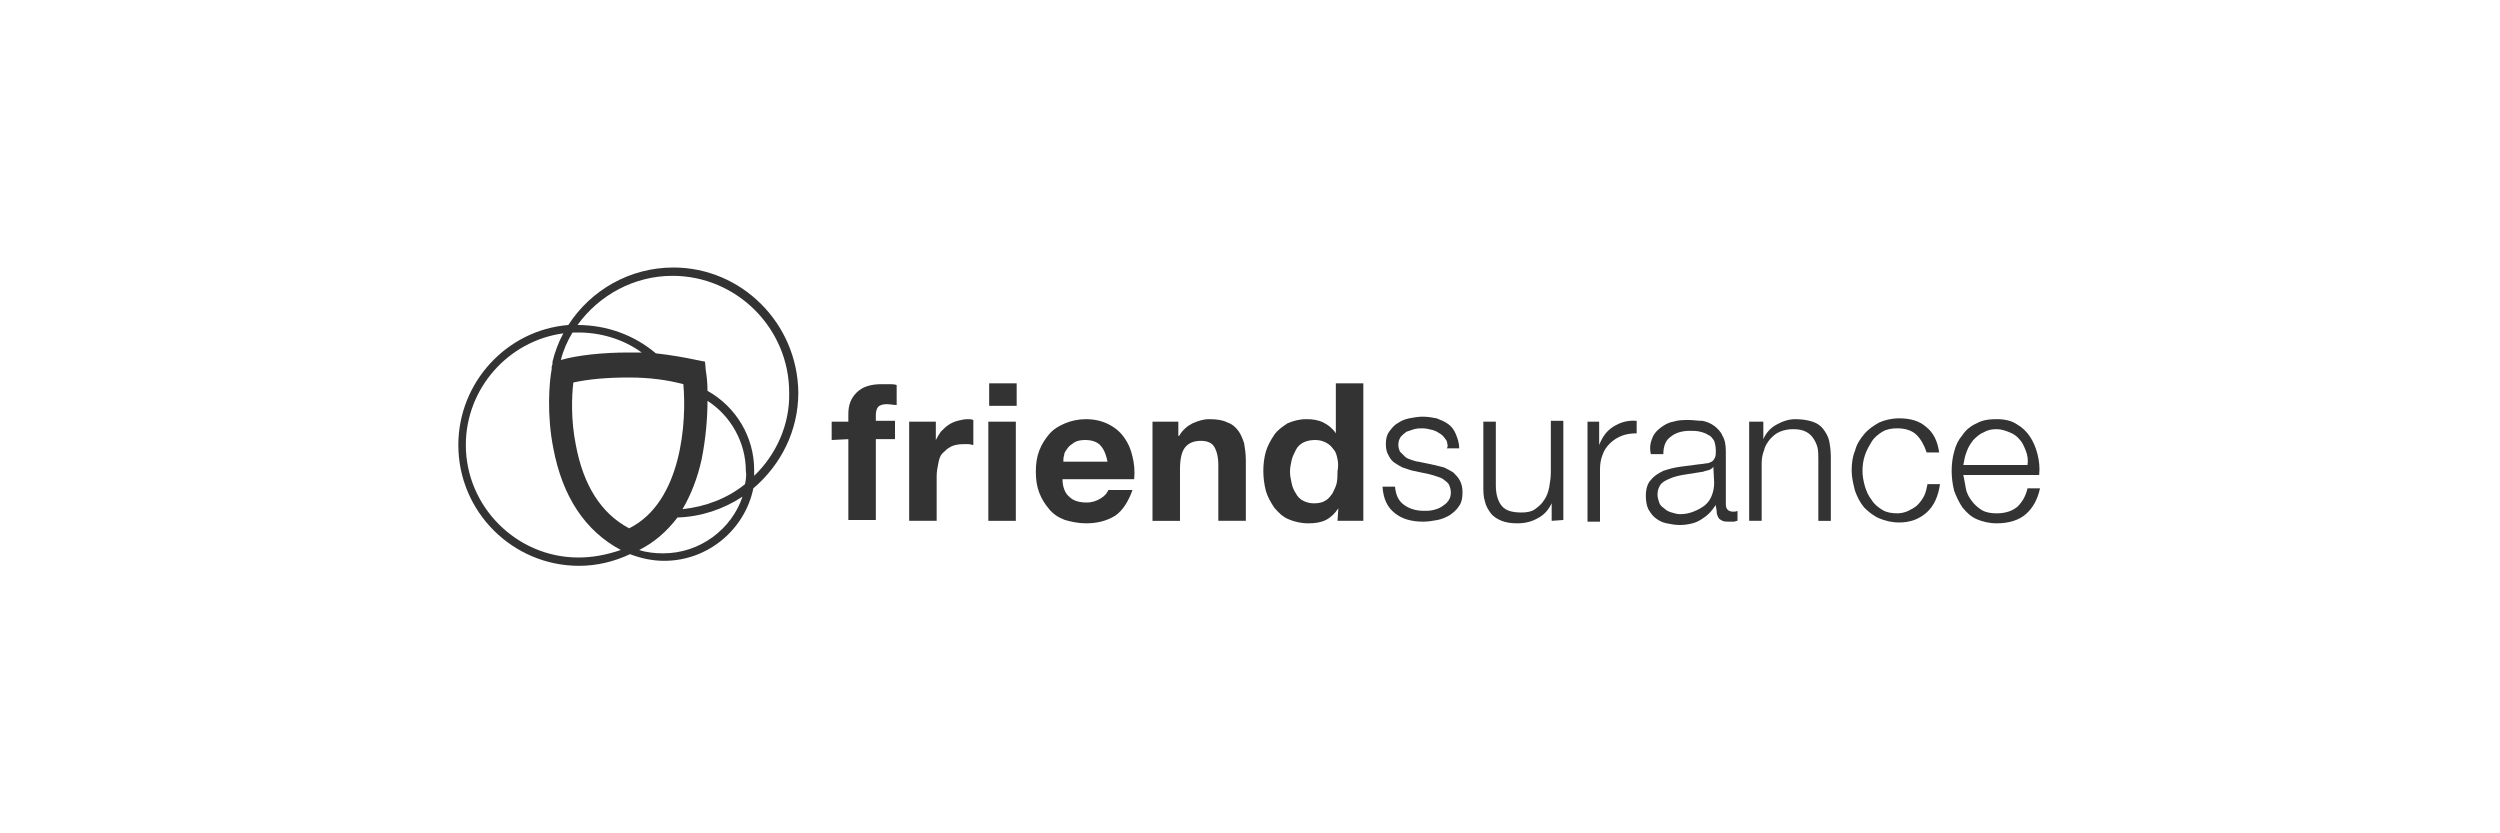 <?xml version="1.0" encoding="utf-8"?>
<!-- Generator: Adobe Illustrator 22.0.1, SVG Export Plug-In . SVG Version: 6.00 Build 0)  -->
<svg version="1.1" id="Ebene_1" xmlns="http://www.w3.org/2000/svg" xmlns:xlink="http://www.w3.org/1999/xlink" x="0px" y="0px"
	 viewBox="0 0 300 100" style="enable-background:new 0 0 300 100;" xml:space="preserve">
<style type="text/css">
	.st0{fill:#333333;}
</style>
<g id="Ebene_13">
	<g>
		<g>
			<g>
				<path class="st0" d="M99.8,52.8v-2.2h2v-0.9c0-1.1,0.3-1.9,1-2.6c0.7-0.7,1.7-1,3-1c0.3,0,0.6,0,0.9,0s0.6,0,0.9,0.1v2.4
					c-0.4,0-0.8-0.1-1.2-0.1c-0.4,0-0.8,0.1-1,0.3s-0.3,0.6-0.3,1v0.7h2.3v2.2h-2.3v9.7h-3.3v-9.7L99.8,52.8L99.8,52.8z"/>
				<path class="st0" d="M112.3,50.6v2.2l0,0c0.2-0.4,0.4-0.7,0.6-1c0.3-0.3,0.6-0.6,0.9-0.8s0.7-0.4,1.1-0.5s0.8-0.2,1.2-0.2
					c0.2,0,0.5,0,0.7,0.1v3c-0.2,0-0.3-0.1-0.6-0.1c-0.2,0-0.4,0-0.6,0c-0.6,0-1.1,0.1-1.5,0.3s-0.7,0.5-1,0.8s-0.4,0.7-0.5,1.2
					s-0.2,1-0.2,1.5v5.4h-3.3V50.6H112.3L112.3,50.6z"/>
				<path class="st0" d="M118.7,48.7V46h3.3v2.7H118.7z M121.9,50.6v11.9h-3.3V50.6H121.9z"/>
				<path class="st0" d="M128.3,59.6c0.5,0.5,1.2,0.7,2.1,0.7c0.7,0,1.2-0.2,1.7-0.5s0.8-0.7,0.9-1h2.9c-0.5,1.4-1.2,2.5-2.1,3.1
					c-1,0.6-2.1,0.9-3.5,0.9c-0.9,0-1.8-0.2-2.5-0.4c-0.8-0.3-1.4-0.7-1.9-1.3c-0.5-0.6-0.9-1.2-1.2-2c-0.3-0.8-0.4-1.6-0.4-2.5
					s0.1-1.7,0.4-2.5s0.7-1.4,1.2-2s1.2-1,1.9-1.3c0.7-0.3,1.6-0.5,2.5-0.5c1,0,1.9,0.2,2.7,0.6c0.8,0.4,1.4,0.9,1.9,1.6
					c0.5,0.7,0.8,1.4,1,2.3c0.2,0.8,0.3,1.7,0.2,2.7h-8.6C127.5,58.4,127.8,59.2,128.3,59.6z M132,53.4c-0.4-0.4-1-0.6-1.8-0.6
					c-0.5,0-1,0.1-1.3,0.3s-0.6,0.4-0.8,0.7s-0.4,0.5-0.4,0.8c-0.1,0.3-0.1,0.6-0.1,0.8h5.3C132.7,54.4,132.4,53.8,132,53.4z"/>
				<path class="st0" d="M141.4,50.6v1.7h0.1c0.4-0.7,1-1.2,1.6-1.5c0.7-0.3,1.3-0.5,2-0.5c0.9,0,1.6,0.1,2.2,0.4
					c0.6,0.2,1,0.6,1.3,1s0.5,0.9,0.7,1.5c0.1,0.6,0.2,1.3,0.2,2v7.3h-3.3v-6.7c0-1-0.2-1.7-0.5-2.2s-0.9-0.7-1.6-0.7
					c-0.9,0-1.5,0.3-1.9,0.8s-0.6,1.4-0.6,2.6v6.2h-3.3V50.6H141.4L141.4,50.6z"/>
				<path class="st0" d="M160.6,61c-0.4,0.6-0.9,1.1-1.5,1.4s-1.3,0.4-2.1,0.4c-0.9,0-1.7-0.2-2.4-0.5s-1.2-0.8-1.7-1.4
					c-0.4-0.6-0.8-1.3-1-2c-0.2-0.8-0.3-1.6-0.3-2.4c0-0.8,0.1-1.6,0.3-2.3s0.6-1.4,1-2s1-1,1.6-1.4c0.7-0.3,1.4-0.5,2.3-0.5
					c0.7,0,1.4,0.1,2,0.4c0.6,0.3,1.1,0.7,1.5,1.3l0,0v-6h3.3v16.5h-3.1L160.6,61L160.6,61L160.6,61z M160.5,55.1
					c-0.1-0.5-0.2-0.9-0.5-1.2c-0.2-0.3-0.5-0.6-0.9-0.8s-0.8-0.3-1.3-0.3s-1,0.1-1.4,0.3s-0.7,0.5-0.9,0.9s-0.4,0.8-0.5,1.2
					c-0.1,0.5-0.2,0.9-0.2,1.4s0.1,0.9,0.2,1.4c0.1,0.5,0.3,0.9,0.5,1.2c0.2,0.4,0.5,0.7,0.9,0.9c0.4,0.2,0.8,0.3,1.3,0.3
					s1-0.1,1.3-0.3c0.4-0.2,0.6-0.5,0.9-0.9c0.2-0.4,0.4-0.8,0.5-1.2c0.1-0.5,0.1-0.9,0.1-1.4C160.6,56,160.6,55.5,160.5,55.1z"/>
			</g>
			<g>
				<path class="st0" d="M173.6,52.9c-0.2-0.3-0.4-0.6-0.7-0.8s-0.6-0.4-1-0.5s-0.8-0.2-1.2-0.2c-0.3,0-0.6,0-1,0.1
					c-0.3,0.1-0.6,0.2-0.9,0.3c-0.3,0.2-0.5,0.4-0.7,0.6c-0.2,0.3-0.3,0.6-0.3,1c0,0.3,0.1,0.6,0.2,0.8c0.2,0.2,0.4,0.4,0.6,0.6
					c0.2,0.2,0.5,0.3,0.8,0.4c0.3,0.1,0.6,0.2,0.8,0.2l1.9,0.4c0.4,0.1,0.8,0.2,1.2,0.3c0.4,0.2,0.8,0.4,1.1,0.6
					c0.3,0.3,0.6,0.6,0.8,1s0.3,0.8,0.3,1.4c0,0.6-0.1,1.2-0.4,1.6c-0.3,0.5-0.7,0.8-1.1,1.1c-0.5,0.3-1,0.5-1.5,0.6
					c-0.6,0.1-1.1,0.2-1.7,0.2c-1.4,0-2.5-0.3-3.4-1s-1.4-1.7-1.5-3.2h1.5c0.1,1,0.4,1.7,1.1,2.2c0.7,0.5,1.5,0.7,2.4,0.7
					c0.4,0,0.7,0,1.1-0.1c0.4-0.1,0.7-0.2,1-0.4c0.3-0.2,0.6-0.4,0.8-0.7c0.2-0.3,0.3-0.6,0.3-1s-0.1-0.6-0.2-0.9
					c-0.1-0.2-0.3-0.4-0.6-0.6c-0.2-0.2-0.5-0.3-0.8-0.4c-0.3-0.1-0.6-0.2-1-0.3l-1.9-0.4c-0.5-0.1-0.9-0.3-1.3-0.4
					c-0.4-0.2-0.7-0.4-1-0.6c-0.3-0.2-0.5-0.5-0.7-0.9c-0.2-0.3-0.3-0.8-0.3-1.3c0-0.6,0.1-1.1,0.4-1.5c0.3-0.4,0.6-0.8,1-1
					c0.4-0.3,0.9-0.5,1.4-0.6s1.1-0.2,1.6-0.2c0.6,0,1.2,0.1,1.7,0.2c0.5,0.2,1,0.4,1.4,0.7s0.7,0.7,0.9,1.2s0.4,1,0.4,1.7h-1.5
					C173.8,53.6,173.7,53.3,173.6,52.9z"/>
				<path class="st0" d="M186.2,62.5v-2.1l0,0c-0.4,0.8-0.9,1.4-1.7,1.8c-0.7,0.4-1.5,0.6-2.4,0.6c-0.8,0-1.4-0.1-1.9-0.3
					c-0.5-0.2-1-0.5-1.3-0.9s-0.6-0.9-0.7-1.4c-0.2-0.6-0.2-1.2-0.2-1.9v-7.7h1.5v7.7c0,1.1,0.3,1.9,0.7,2.4
					c0.5,0.6,1.3,0.8,2.4,0.8c0.6,0,1.2-0.1,1.6-0.4c0.4-0.3,0.8-0.6,1.1-1.1c0.3-0.4,0.5-1,0.6-1.5c0.1-0.6,0.2-1.2,0.2-1.8v-6.2
					h1.5v11.9L186.2,62.5L186.2,62.5z"/>
				<path class="st0" d="M191.9,50.6v2.8l0,0c0.4-1,0.9-1.7,1.7-2.2s1.7-0.8,2.8-0.7V52c-0.7,0-1.3,0.1-1.8,0.3s-1,0.5-1.4,0.9
					s-0.7,0.8-0.9,1.4c-0.2,0.5-0.3,1.1-0.3,1.7v6.3h-1.5v-12H191.9z"/>
				<path class="st0" d="M198.3,52.5c0.2-0.5,0.6-0.9,1-1.2s0.9-0.6,1.5-0.7c0.6-0.2,1.2-0.2,1.9-0.2c0.5,0,1,0.1,1.6,0.1
					c0.5,0.1,1,0.3,1.4,0.6s0.8,0.7,1,1.2c0.3,0.5,0.4,1.1,0.4,1.9v6.3c0,0.6,0.3,0.9,0.9,0.9c0.2,0,0.3,0,0.5-0.1v1.2
					c-0.2,0-0.3,0.1-0.4,0.1c-0.1,0-0.3,0-0.5,0c-0.4,0-0.7,0-0.9-0.1s-0.4-0.2-0.5-0.4c-0.1-0.2-0.2-0.4-0.2-0.7
					c0-0.3-0.1-0.5-0.1-0.8l0,0c-0.3,0.4-0.5,0.7-0.8,1s-0.6,0.5-0.9,0.7c-0.3,0.2-0.7,0.4-1.1,0.5c-0.4,0.1-0.9,0.2-1.5,0.2
					s-1.1-0.1-1.6-0.2s-0.9-0.3-1.3-0.6c-0.4-0.3-0.6-0.6-0.9-1.1c-0.2-0.4-0.3-1-0.3-1.6c0-0.8,0.2-1.5,0.6-1.9
					c0.4-0.5,0.9-0.8,1.5-1.1c0.6-0.2,1.3-0.4,2.1-0.5s1.5-0.2,2.3-0.3c0.3,0,0.6-0.1,0.8-0.1s0.4-0.1,0.6-0.2
					c0.2-0.1,0.3-0.3,0.4-0.5c0.1-0.2,0.1-0.5,0.1-0.8c0-0.5-0.1-0.9-0.2-1.2c-0.2-0.3-0.4-0.6-0.7-0.7c-0.3-0.2-0.6-0.3-1-0.4
					c-0.4-0.1-0.8-0.1-1.2-0.1c-0.9,0-1.7,0.2-2.3,0.7c-0.6,0.4-0.9,1.1-0.9,2.1h-1.5C197.9,53.6,198.1,53,198.3,52.5z M205.6,56
					c-0.1,0.2-0.3,0.3-0.5,0.4c-0.3,0.1-0.5,0.1-0.7,0.2c-0.6,0.1-1.2,0.2-1.9,0.3s-1.2,0.2-1.8,0.4c-0.5,0.2-1,0.4-1.3,0.7
					s-0.5,0.8-0.5,1.3c0,0.4,0.1,0.7,0.2,1c0.1,0.3,0.3,0.5,0.6,0.7c0.2,0.2,0.5,0.4,0.9,0.5c0.3,0.1,0.7,0.2,1,0.2
					c0.6,0,1.1-0.1,1.6-0.3c0.5-0.2,0.9-0.4,1.3-0.7c0.4-0.3,0.7-0.7,0.9-1.2s0.3-1,0.3-1.6L205.6,56L205.6,56L205.6,56z"/>
				<path class="st0" d="M211.6,50.6v2.1l0,0c0.3-0.7,0.8-1.3,1.5-1.7s1.5-0.7,2.3-0.7s1.5,0.1,2.1,0.3s1,0.5,1.3,0.9
					s0.6,0.9,0.7,1.4s0.2,1.2,0.2,1.9v7.7h-1.5v-7.4c0-0.5,0-1-0.1-1.4s-0.3-0.8-0.5-1.1s-0.5-0.6-0.9-0.8s-0.9-0.3-1.5-0.3
					s-1.1,0.1-1.6,0.3s-0.8,0.5-1.2,0.9c-0.3,0.4-0.6,0.8-0.7,1.3c-0.2,0.5-0.3,1-0.3,1.6v6.9h-1.5V50.6H211.6L211.6,50.6z"/>
				<path class="st0" d="M230,52.2c-0.5-0.5-1.3-0.8-2.3-0.8c-0.7,0-1.3,0.1-1.8,0.4c-0.5,0.3-1,0.7-1.3,1.2s-0.6,1-0.8,1.6
					s-0.3,1.2-0.3,1.9c0,0.6,0.1,1.2,0.3,1.9c0.2,0.6,0.4,1.1,0.8,1.6c0.3,0.5,0.8,0.9,1.3,1.2c0.5,0.3,1.1,0.4,1.8,0.4
					c0.4,0,0.9-0.1,1.3-0.3c0.4-0.2,0.8-0.4,1.1-0.7s0.6-0.7,0.8-1.1s0.3-0.9,0.4-1.4h1.5c-0.2,1.4-0.7,2.6-1.6,3.4
					c-0.9,0.8-2,1.2-3.3,1.2c-0.9,0-1.7-0.2-2.4-0.5s-1.3-0.8-1.8-1.3c-0.5-0.6-0.8-1.2-1.1-2c-0.2-0.8-0.4-1.6-0.4-2.4
					c0-0.9,0.1-1.7,0.4-2.4c0.2-0.8,0.6-1.4,1.1-2s1.1-1,1.8-1.4c0.7-0.3,1.5-0.5,2.4-0.5c1.3,0,2.4,0.3,3.2,1
					c0.9,0.7,1.4,1.7,1.6,3.1h-1.5C230.9,53.4,230.5,52.7,230,52.2z"/>
				<path class="st0" d="M235.9,58.6c0.1,0.6,0.4,1.1,0.7,1.5s0.7,0.8,1.2,1.1c0.5,0.3,1.1,0.4,1.8,0.4c1.1,0,1.9-0.3,2.5-0.8
					c0.6-0.6,1-1.3,1.2-2.2h1.5c-0.3,1.4-0.9,2.4-1.7,3.1c-0.8,0.7-2,1.1-3.5,1.1c-0.9,0-1.7-0.2-2.4-0.5s-1.2-0.8-1.7-1.4
					c-0.4-0.6-0.7-1.2-1-2c-0.2-0.8-0.3-1.6-0.3-2.4c0-0.8,0.1-1.6,0.3-2.3c0.2-0.8,0.5-1.4,1-2c0.4-0.6,1-1.1,1.7-1.4
					c0.7-0.4,1.5-0.5,2.4-0.5c1,0,1.8,0.2,2.4,0.6c0.7,0.4,1.2,0.9,1.6,1.5c0.4,0.6,0.7,1.3,0.9,2.1s0.3,1.6,0.2,2.5h-9.1
					C235.7,57.5,235.8,58,235.9,58.6z M243.1,54.1c-0.2-0.5-0.4-1-0.7-1.3c-0.3-0.4-0.7-0.7-1.2-0.9s-1-0.4-1.6-0.4
					s-1.1,0.1-1.6,0.4c-0.5,0.2-0.9,0.6-1.2,0.9c-0.3,0.4-0.6,0.8-0.8,1.4c-0.2,0.5-0.3,1-0.4,1.6h7.7
					C243.4,55.2,243.3,54.6,243.1,54.1z"/>
			</g>
		</g>
		<path class="st0" d="M90.5,57.1c0-0.2,0-0.5,0-0.7c0-4-2.2-7.6-5.6-9.5c0-1-0.1-1.8-0.2-2.4l-0.1-1.1l-1-0.2
			c-1.4-0.3-3.1-0.6-4.9-0.8c-2.6-2.2-5.9-3.4-9.4-3.4l0,0c2.6-3.6,6.8-5.9,11.4-5.9c7.7,0,14,6.3,14,14
			C94.8,51,93.1,54.6,90.5,57.1 M89.4,58.1c-2.1,1.7-4.7,2.7-7.5,3c1-1.7,1.8-3.7,2.3-6c0.5-2.5,0.7-5,0.7-7c2.8,1.8,4.6,5,4.6,8.4
			C89.6,57,89.5,57.6,89.4,58.1 M79.6,66.4c-1,0-2-0.1-2.9-0.4c1.8-0.9,3.3-2.2,4.6-3.9c2.9-0.1,5.5-1,7.8-2.5
			C87.8,63.5,84,66.4,79.6,66.4 M75.5,63.4c-3.4-1.8-5.5-5.2-6.4-10c-0.6-3-0.5-5.8-0.3-7.5c1.8-0.4,4.1-0.6,6.6-0.6h0.1
			c2.5,0,4.6,0.3,6.5,0.8C82.4,50.4,81.9,60.2,75.5,63.4 M69.4,66.9c-7.4,0-13.5-6.1-13.5-13.5c0-6.8,5.1-12.5,11.7-13.4
			c-0.6,1.1-1,2.2-1.3,3.4l0,0v0.2c0,0.2-0.1,0.3-0.1,0.5l0,0v0.2c-0.3,1.6-0.6,5.5,0.2,9.5c1.1,5.8,3.8,9.9,8.1,12.2
			C72.7,66.6,71.1,66.9,69.4,66.9 M68.7,39.9c0.2,0,0.4,0,0.7,0c2.7,0,5.4,0.8,7.6,2.4c-0.5,0-1,0-1.5,0h-0.1c-3,0-6,0.3-8.1,0.9
			C67.6,42,68.1,40.9,68.7,39.9 M80.8,32.1c-5.2,0-9.9,2.7-12.6,6.9C60.8,39.6,55,45.9,55,53.4c0,8,6.5,14.5,14.5,14.5
			c2.1,0,4.2-0.5,6.1-1.4c1.3,0.5,2.7,0.8,4.1,0.8c5.3,0,9.7-3.8,10.7-8.7c3.3-2.8,5.4-6.9,5.4-11.5C95.7,38.8,89,32.1,80.8,32.1"/>
	</g>
</g>
</svg>
